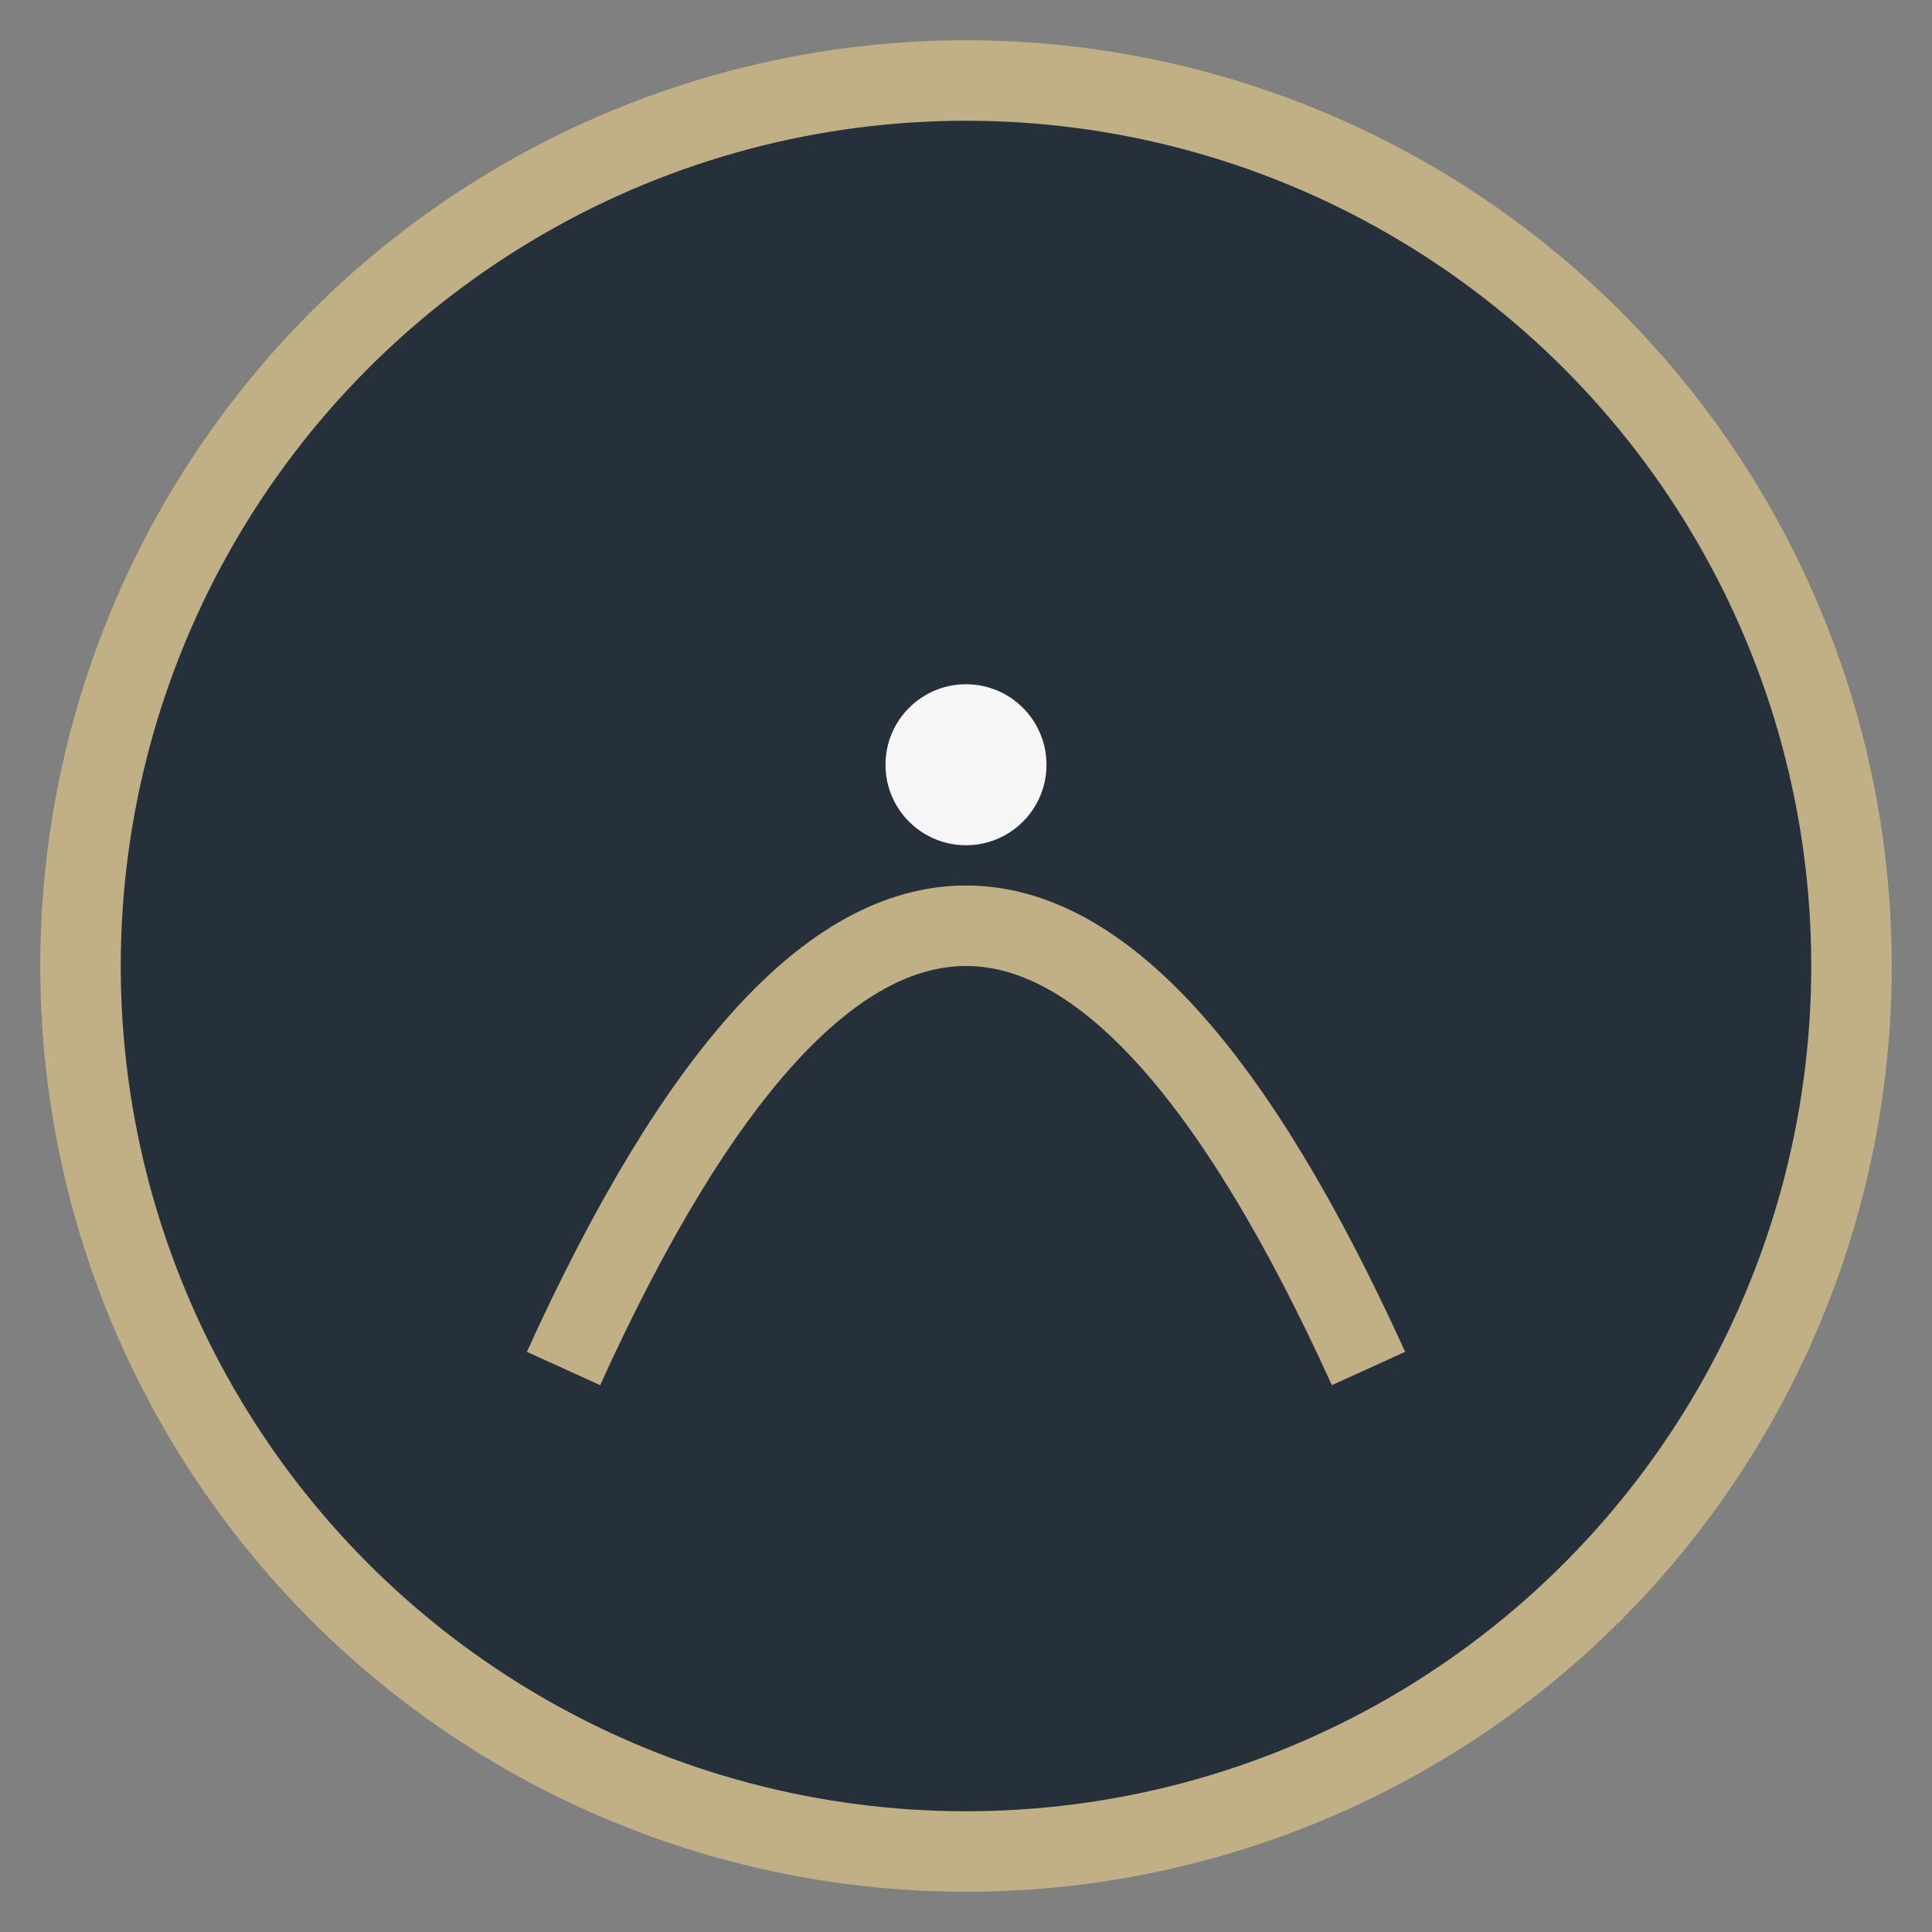 <?xml version="1.0" encoding="UTF-8"?>
<svg xmlns="http://www.w3.org/2000/svg" width="48" height="48" viewBox="0 0 48 48"><rect x="0" y="0" width="48" height="48" fill="#808080" stroke="none"/><circle cx="24" cy="24" r="22" fill="#25303B" stroke="#C1B086" stroke-width="2"/><path d="M14 34Q24 12 34 34" stroke="#C1B086" stroke-width="2" fill="none"/><circle cx="24" cy="19" r="2" fill="#F6F6F6"/></svg>